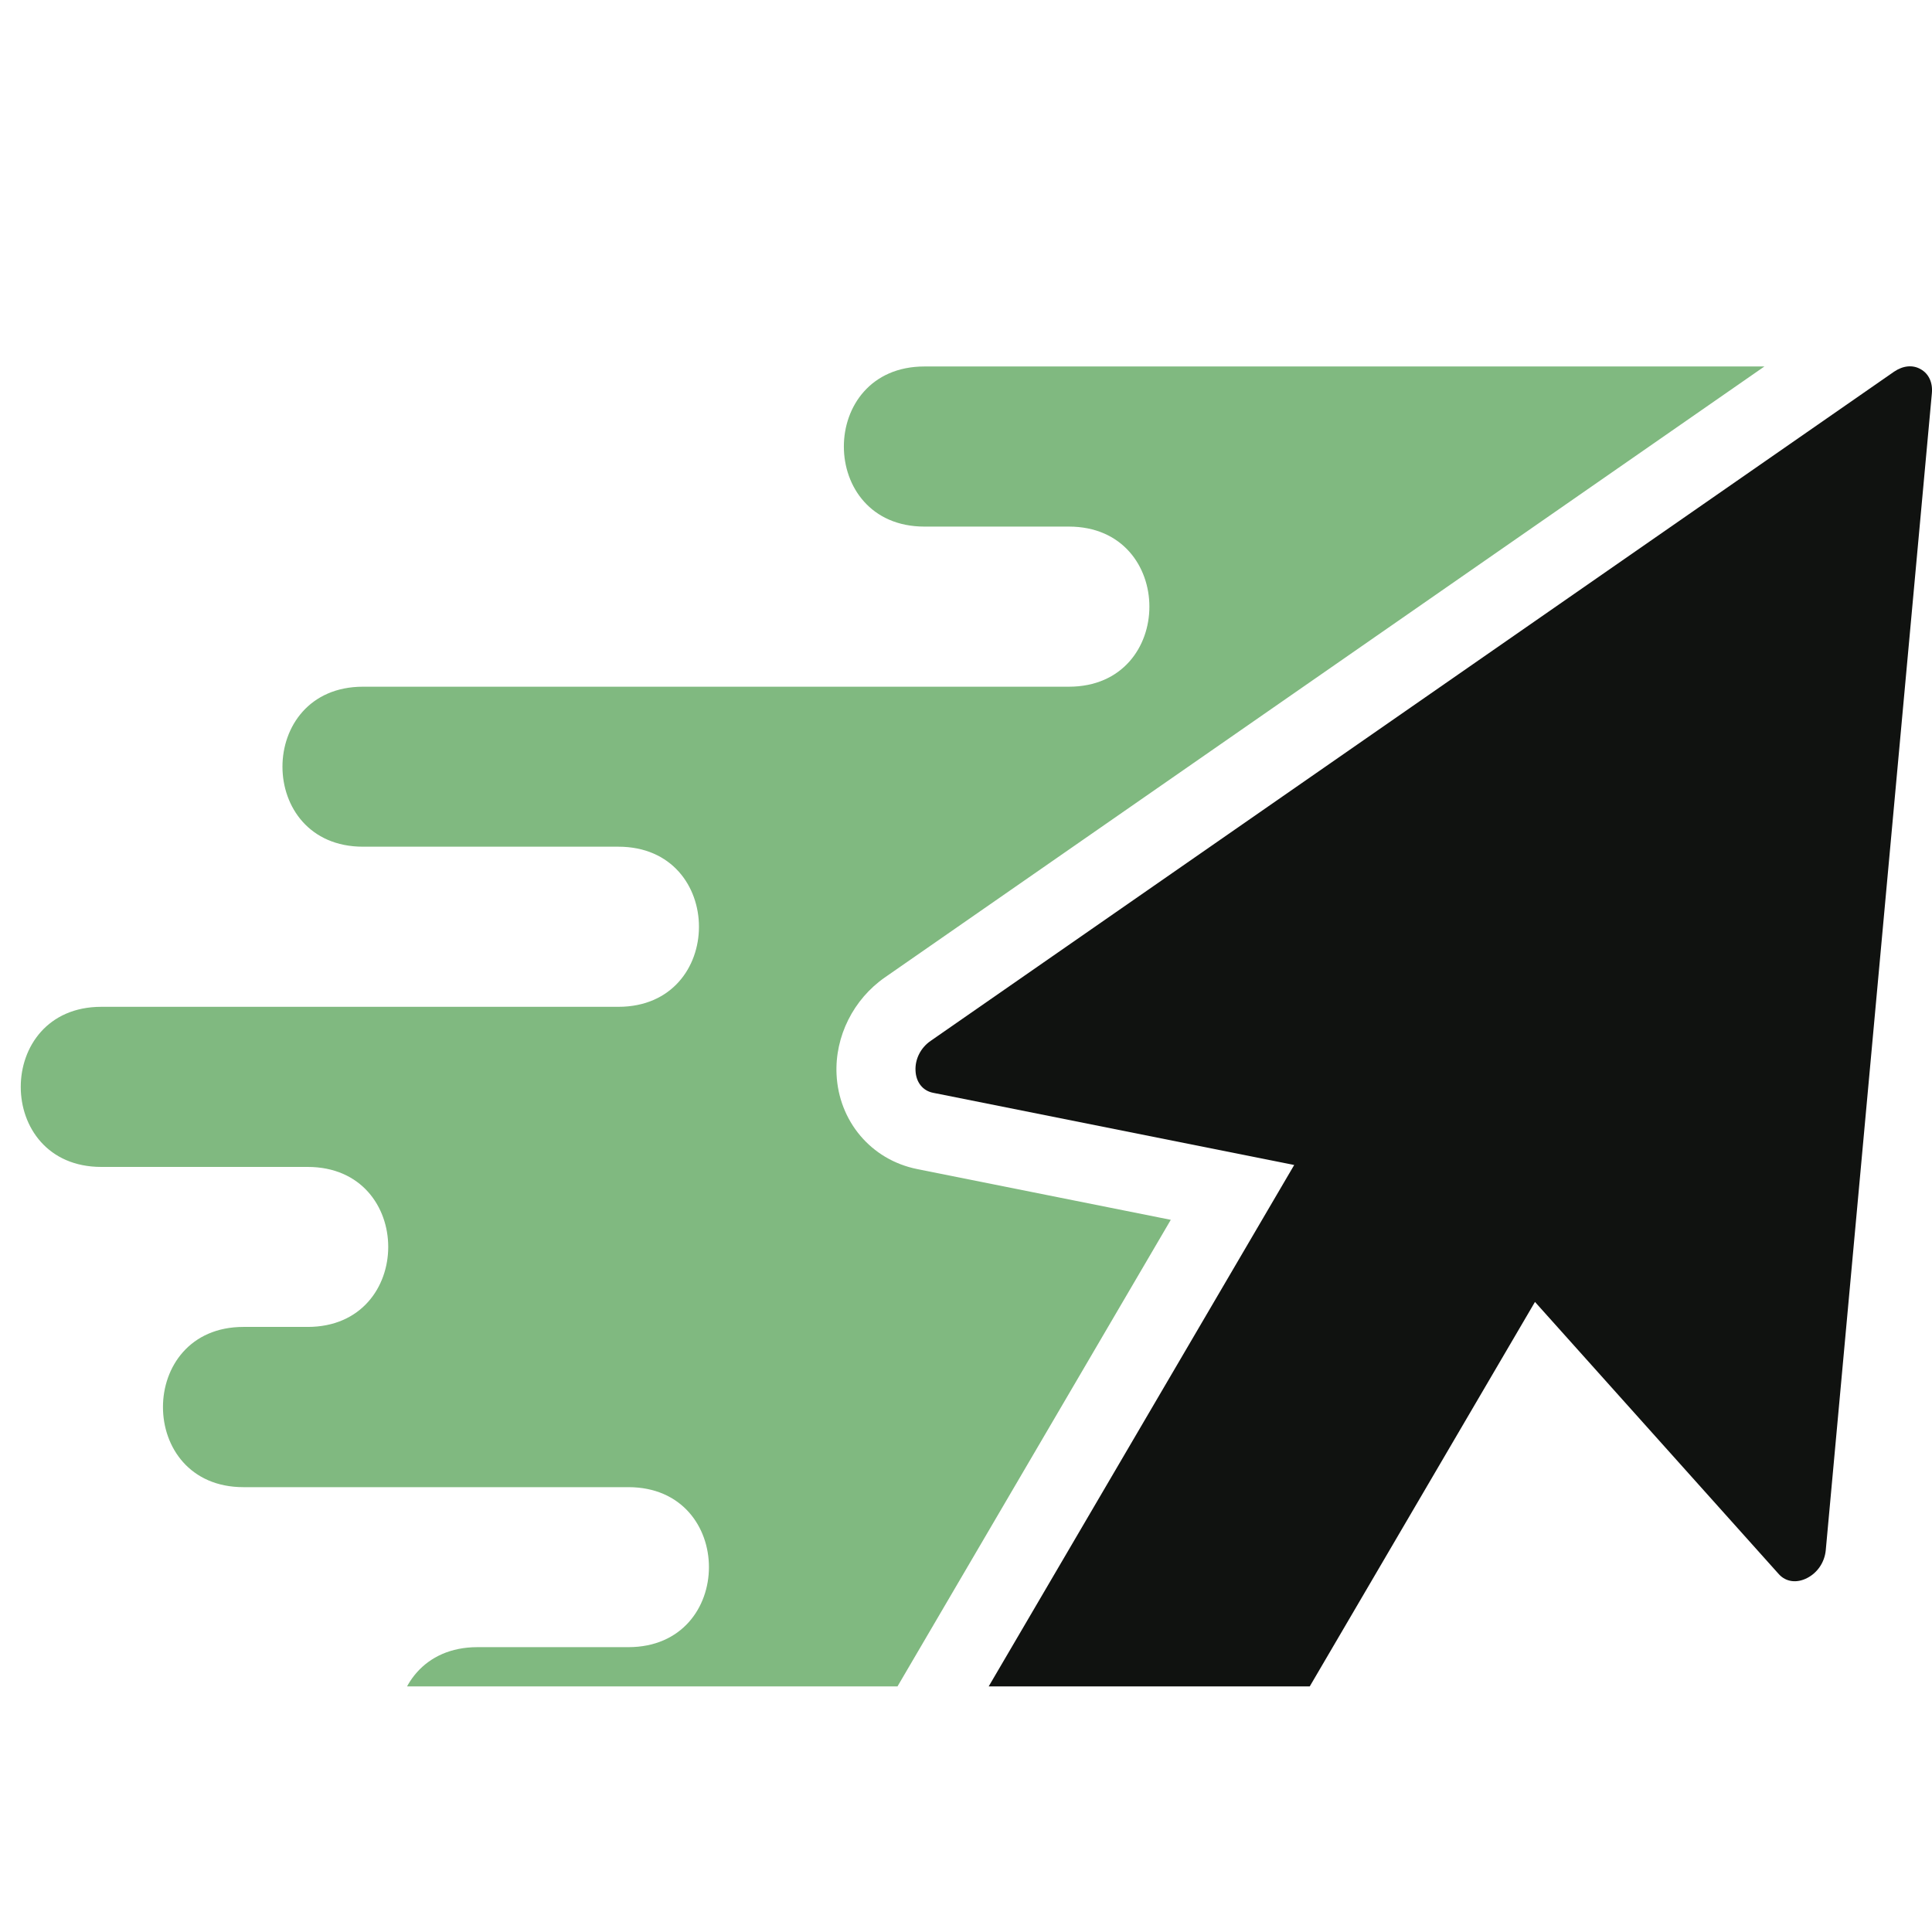 <svg xmlns="http://www.w3.org/2000/svg" width="16" height="16" viewBox="0 0 16 16" fill="none"><g clip-path="url(#clip0_37_610)"><path fill-rule="evenodd" clip-rule="evenodd" d="M7.656 3.035C6.766 3.035 6.766 4.361 7.656 4.361H8.852C9.741 4.361 9.741 5.687 8.852 5.687H3.006C2.117 5.687 2.117 7.012 3.006 7.012H5.121C6.011 7.012 6.011 8.338 5.121 8.338H0.839C-0.05 8.338 -0.051 9.664 0.839 9.664H2.548C3.438 9.664 3.437 10.989 2.548 10.989H2.016C1.128 10.989 1.127 12.316 2.016 12.316H5.204C6.094 12.316 6.093 13.641 5.204 13.641H3.954C3.065 13.641 3.065 14.966 3.954 14.966H6.847L9.696 10.102L7.597 9.682C7.211 9.605 6.946 9.282 6.928 8.898C6.913 8.583 7.068 8.275 7.329 8.094L14.612 3.035H7.656Z" fill="#80B980"></path><path fill-rule="evenodd" clip-rule="evenodd" d="M10.718 9.648L7.602 14.966H10.261L12.712 10.782L14.732 13.037C14.79 13.101 14.879 13.113 14.965 13.069C15.052 13.025 15.11 12.938 15.12 12.84L15.999 3.256C16.007 3.168 15.973 3.095 15.907 3.058C15.84 3.019 15.76 3.028 15.686 3.078L7.706 8.621C7.625 8.677 7.577 8.771 7.582 8.867C7.586 8.963 7.642 9.033 7.727 9.05L10.718 9.648H10.718Z" fill="#101210"></path></g><defs><clipPath id="clip0_37_610"><rect width="16" height="11.932" fill="white" transform="matrix(-1 0 0 1 16 2.034)"></rect></clipPath></defs></svg>